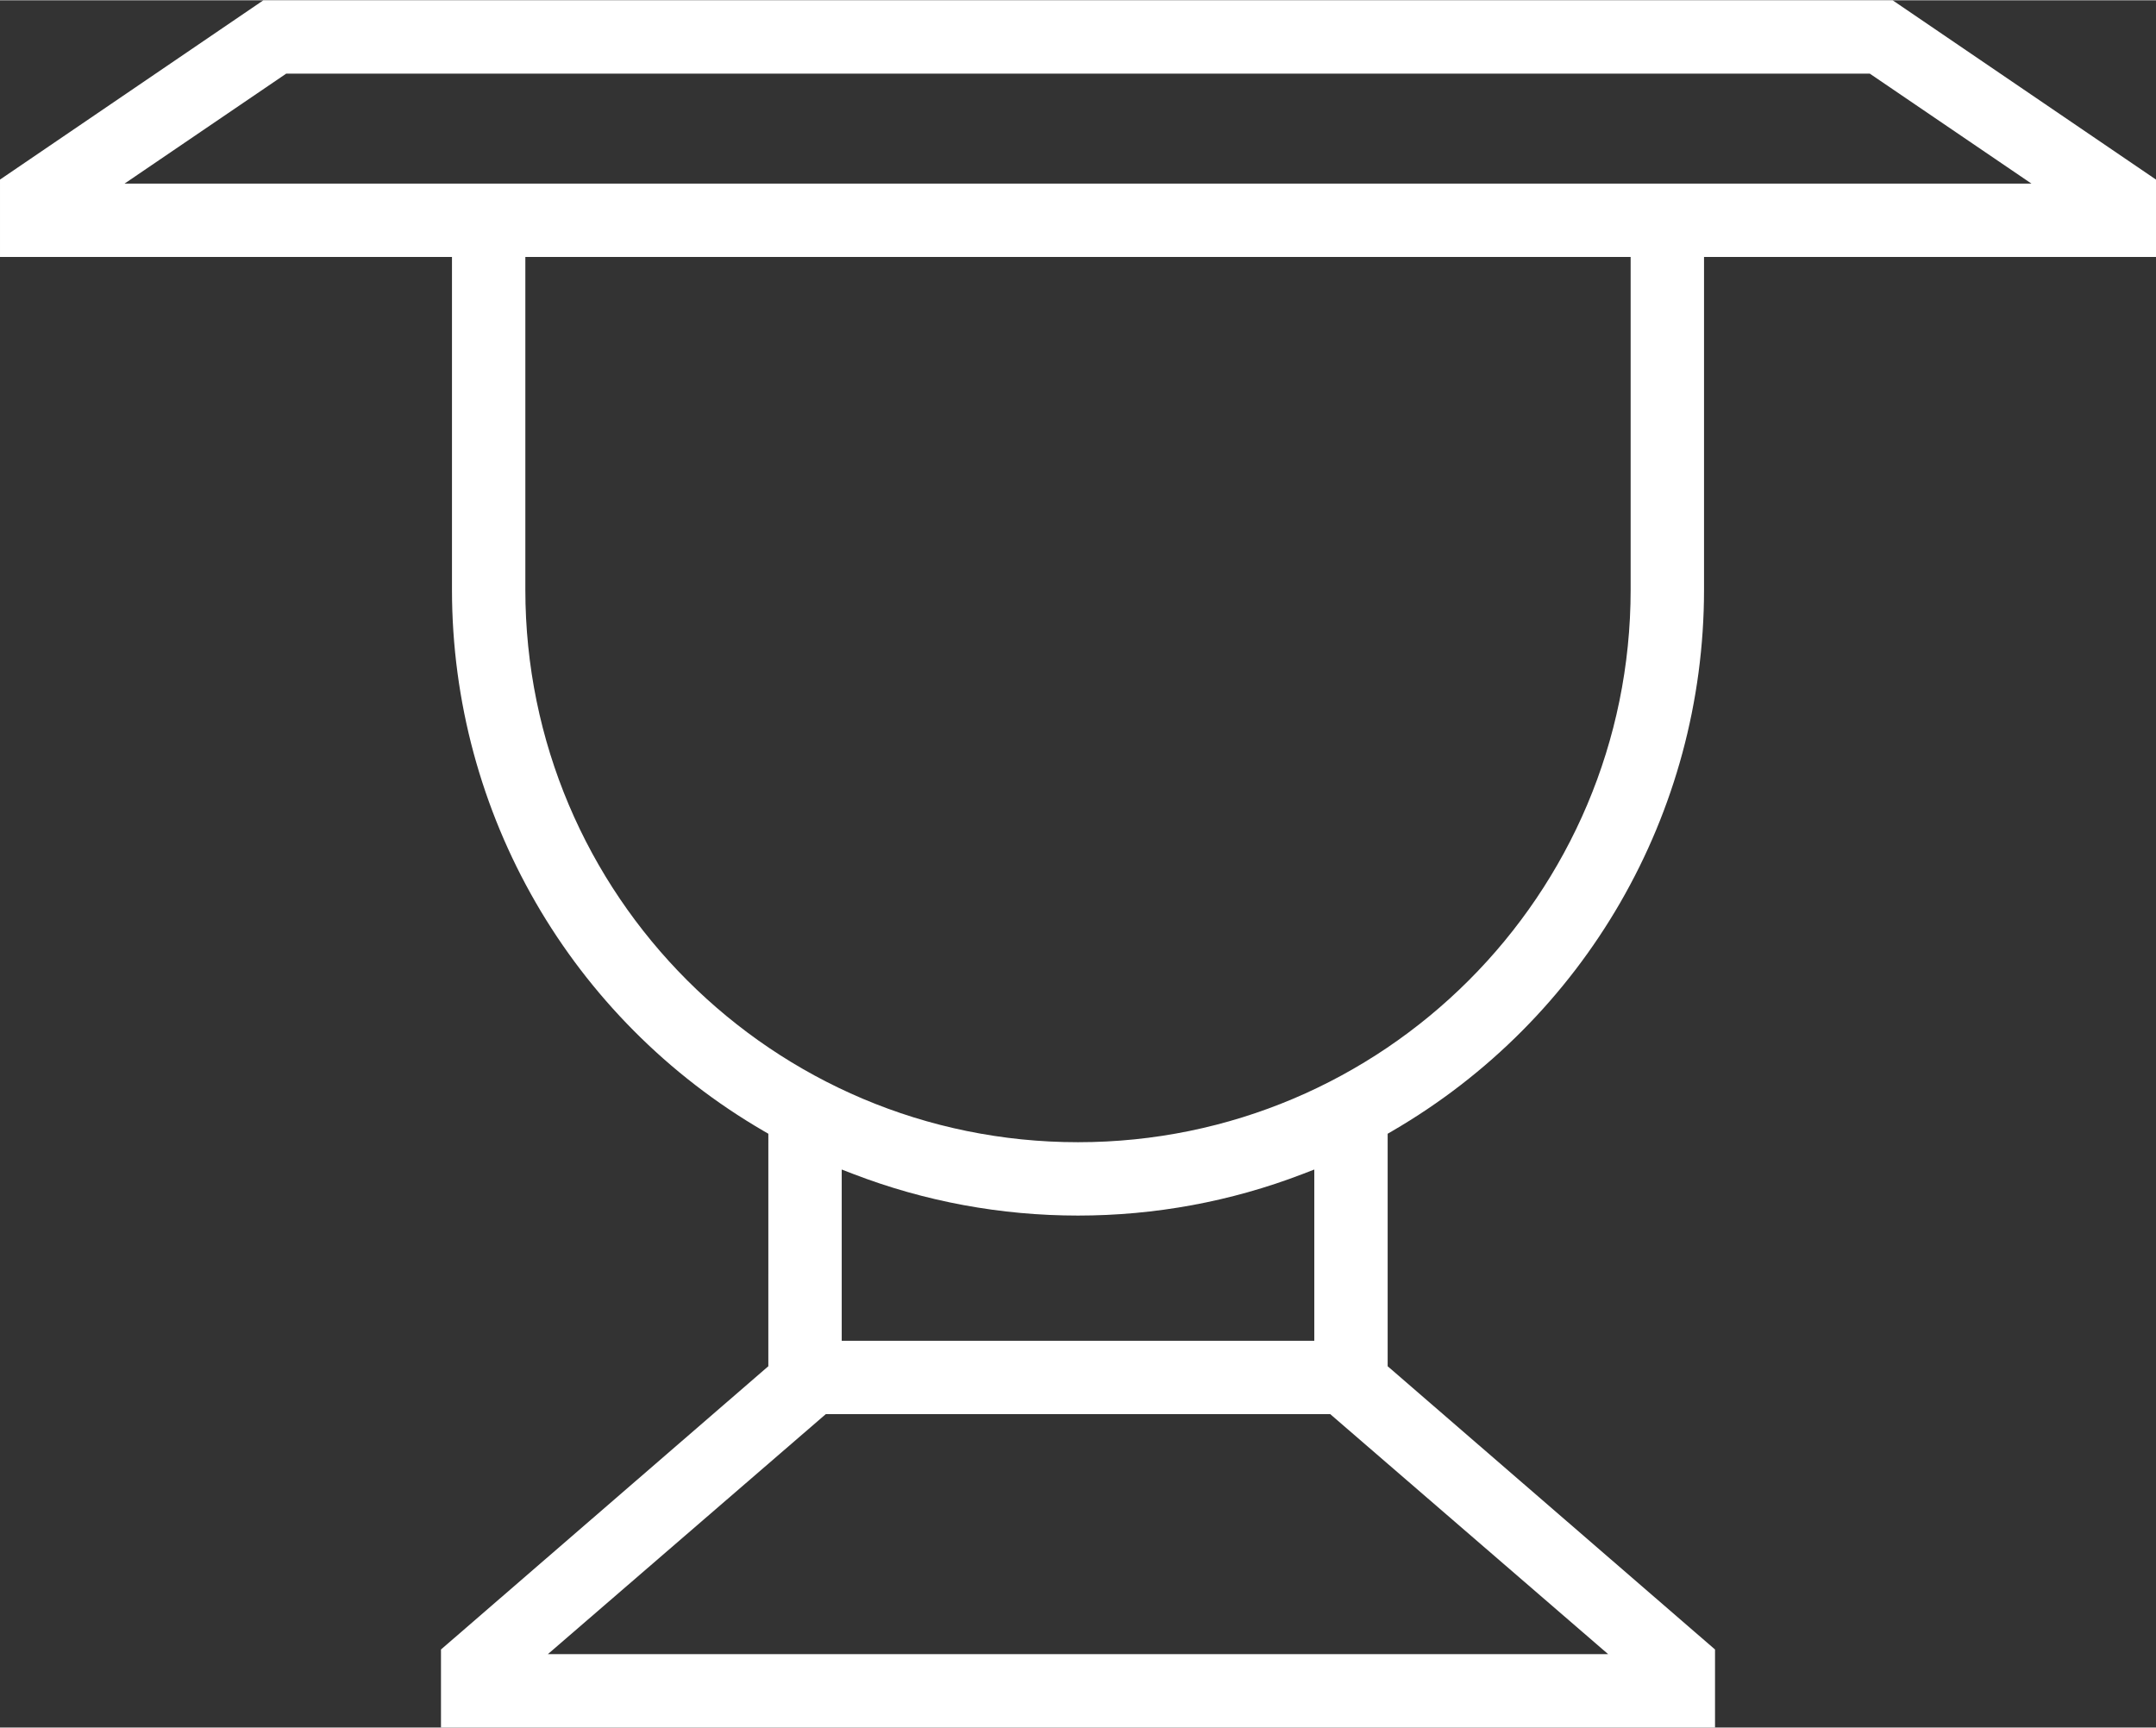 <?xml version="1.0" encoding="UTF-8"?> <svg xmlns="http://www.w3.org/2000/svg" xmlns:xlink="http://www.w3.org/1999/xlink" xml:space="preserve" width="529px" height="424px" version="1.1" style="shape-rendering:geometricPrecision; text-rendering:geometricPrecision; image-rendering:optimizeQuality; fill-rule:evenodd; clip-rule:evenodd" viewBox="0 0 131381 105267"><rect x="0" y="0" width="131381" height="105267" fill="#333333" stroke="none"/> <defs> <style type="text/css"> .fil0 {fill:white} </style> </defs> <g id="Слой_x0020_1">  <path class="fil0" d="M104509 100512l-19949 -17263 0 -14170 260 -151c11766,-6832 19019,-19364 19019,-33010l0 -20274 27542 0 0 -4717 -16048 -10927c-33095,0 -66190,0 -99285,0l-16048 10927 0 4717 27542 0 0 20274c0,13646 7253,26177 19018,33010l261 151 -1 14170 -19948 17263 0 4755 77637 0 0 -4755zm-71124 284l16936 -14628 30739 0 16936 14628 -64611 0zm80557 -96325l9851 6702 -116205 0 9851 -6702 96503 0zm-14575 31447c0,18599 -15078,33677 -33677,33677 -18599,0 -33677,-15078 -33677,-33677l0 -20274 67354 0 0 20274zm-19278 45779l-28797 0 0 -10437 709 273c4373,1683 9005,2533 13689,2533 4685,0 9317,-851 13690,-2533l709 -273 0 10437z"></path> </g> </svg> 